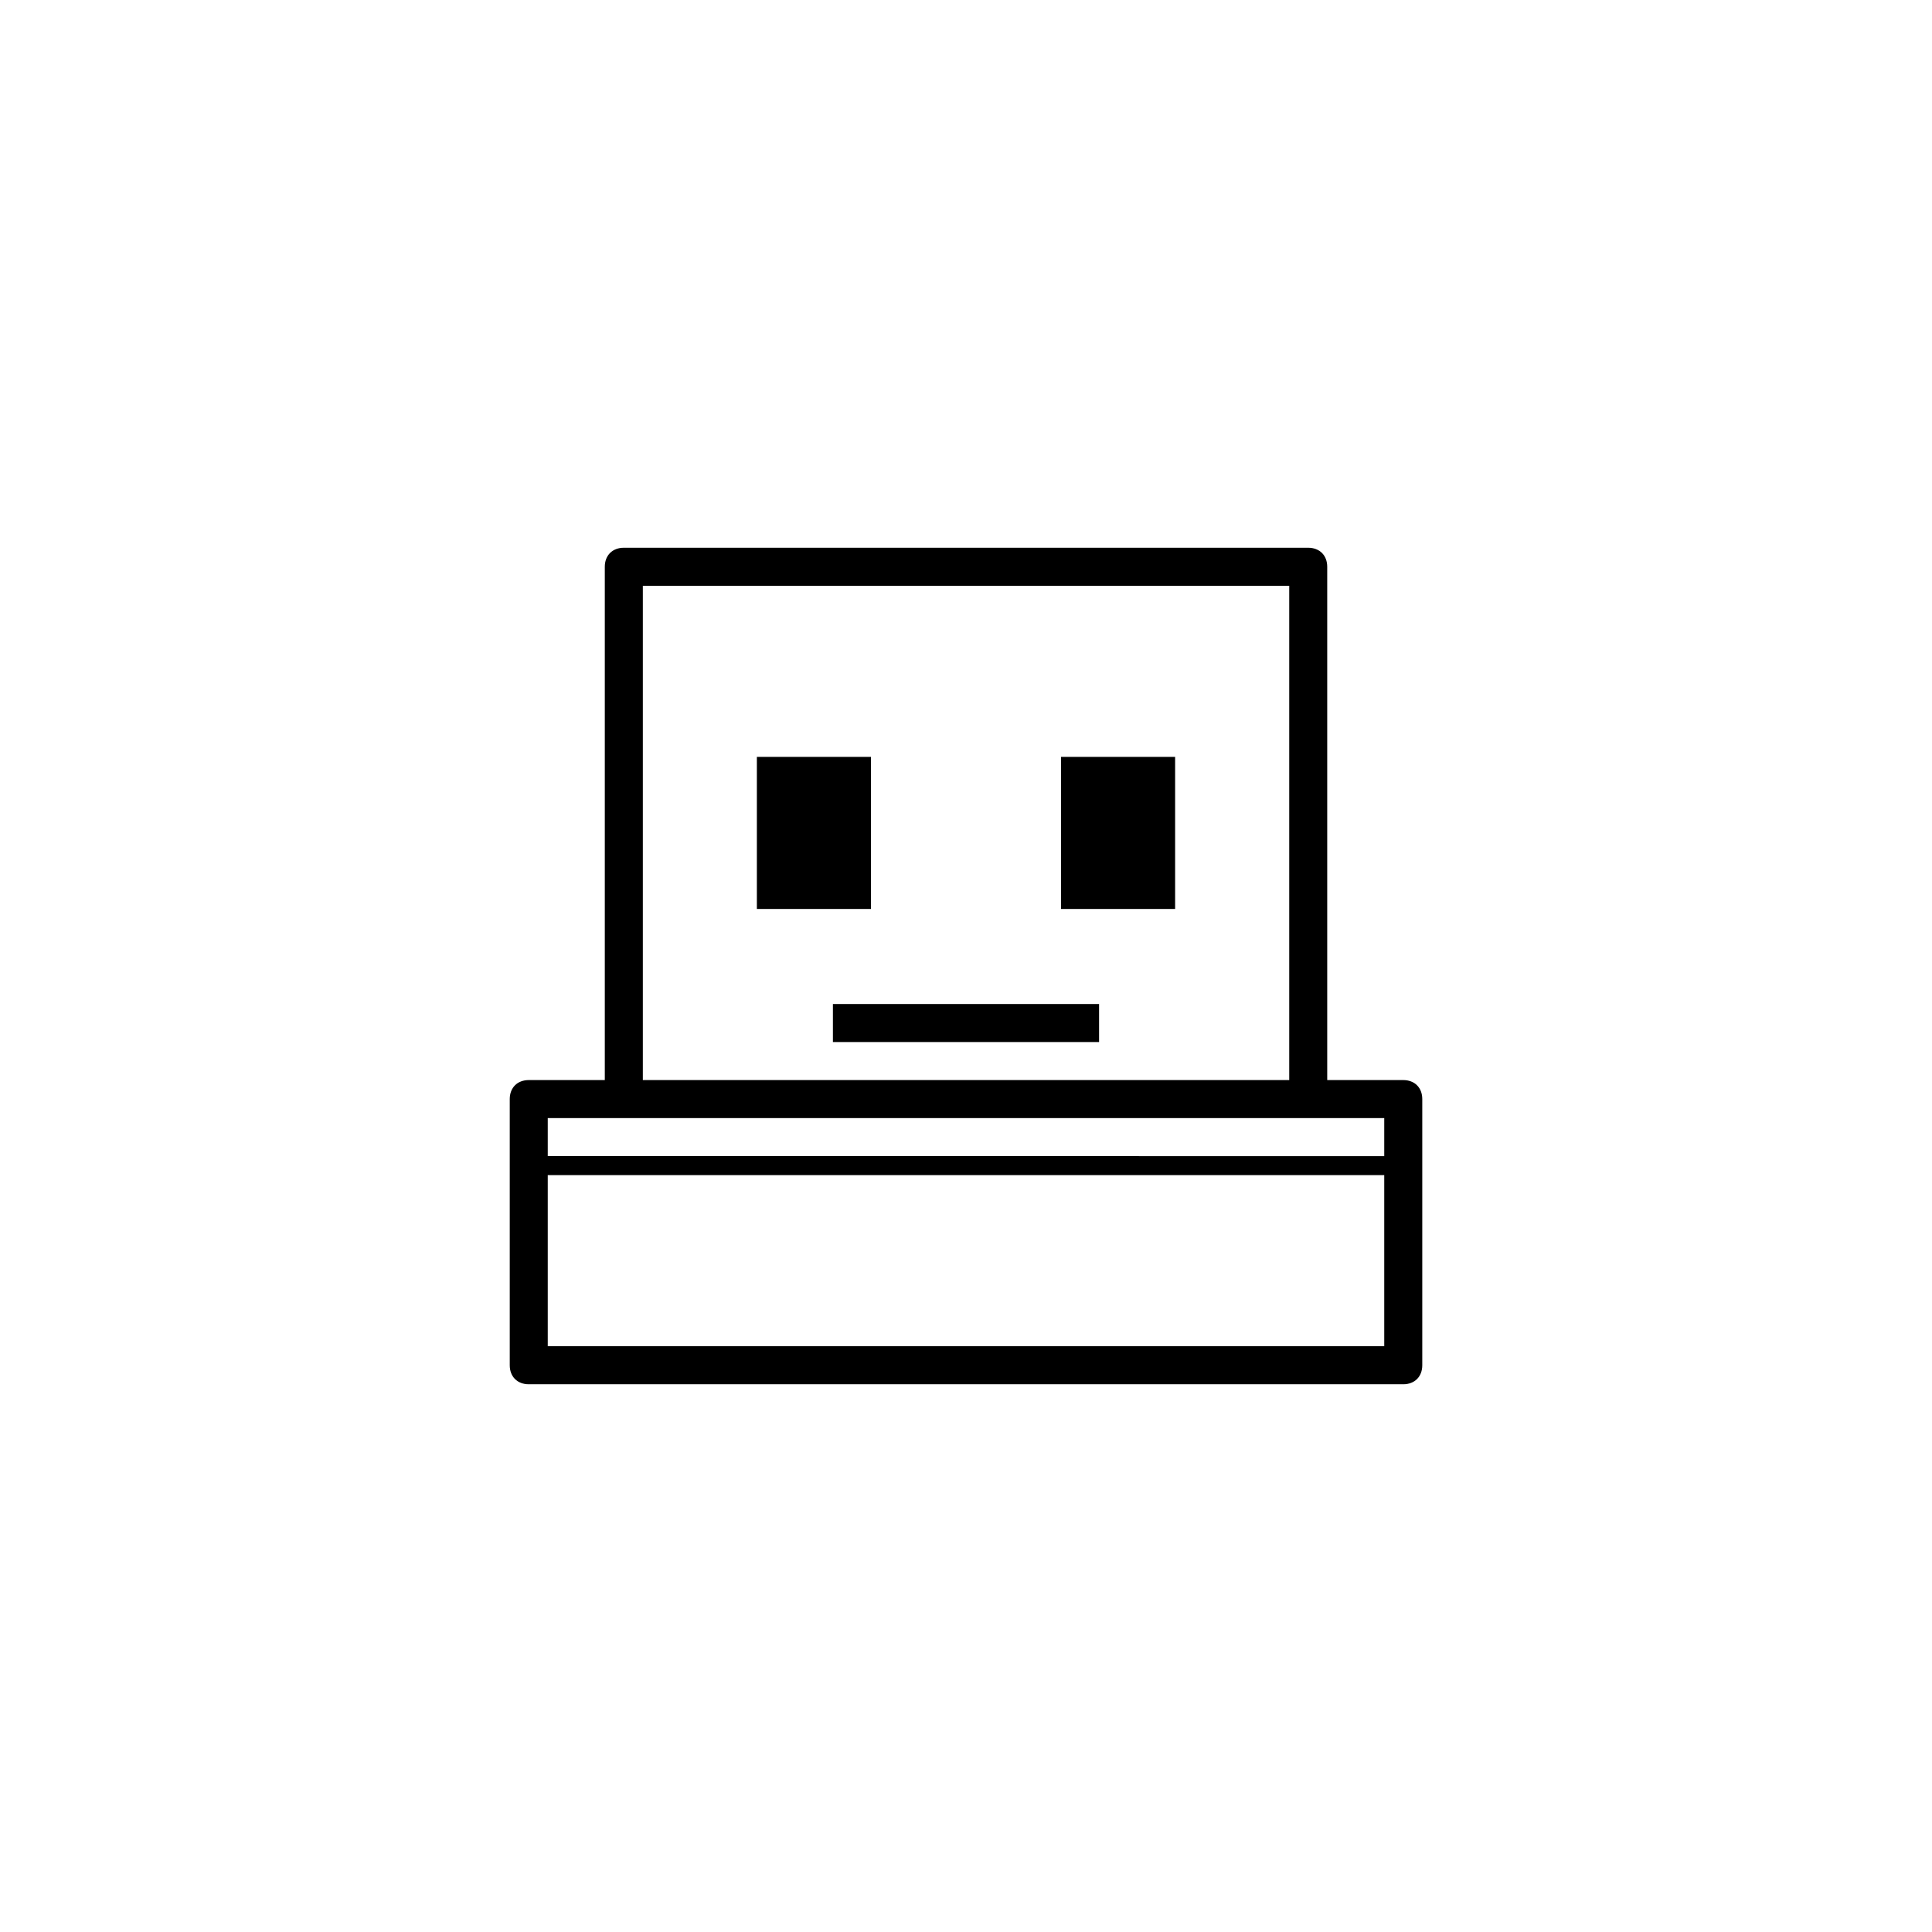 <?xml version="1.0" encoding="UTF-8"?>
<!-- Uploaded to: SVG Repo, www.svgrepo.com, Generator: SVG Repo Mixer Tools -->
<svg fill="#000000" width="800px" height="800px" version="1.1" viewBox="144 144 512 512" xmlns="http://www.w3.org/2000/svg">
 <path d="m515.88 430.23h-20.152v-136.03c0-3.023-2.016-5.039-5.039-5.039h-181.37c-3.023 0-5.039 2.016-5.039 5.039v136.03h-20.152c-3.023 0-5.039 2.016-5.039 5.039v70.535c0 3.023 2.016 5.039 5.039 5.039h231.75c3.023 0 5.039-2.016 5.039-5.039v-70.535c0-3.023-2.016-5.039-5.039-5.039zm-201.52-130.99h171.3v130.99l-171.3-0.004zm196.48 141.07v10.078l-221.68-0.004v-10.078zm-221.68 60.457v-45.344h221.68v45.344zm85.648-115.88h-30.23v-40.305h30.23zm50.379-40.305h30.23v40.305h-30.23zm-60.457 65.496h70.535v10.078h-70.535z"/>
</svg>